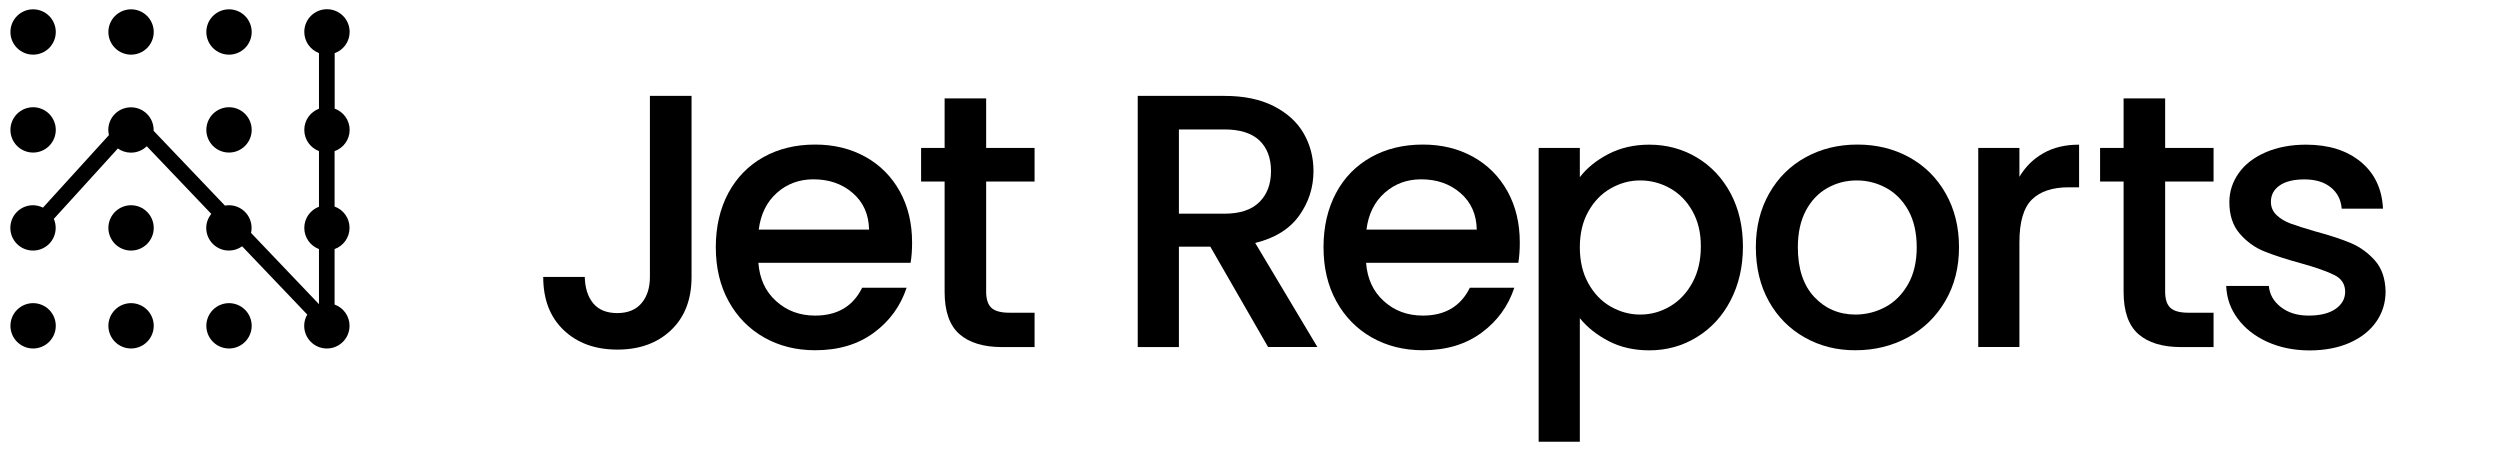 <svg xmlns="http://www.w3.org/2000/svg" xmlns:xlink="http://www.w3.org/1999/xlink" width="1226" zoomAndPan="magnify" viewBox="0 0 919.5 165" height="220" preserveAspectRatio="xMidYMid meet" version="1.0"><path fill="#000000" d="M 128.598 47.773 C 128.598 44.152 126.309 41.113 123.094 39.949 L 123.094 19.555 C 126.309 18.391 128.598 15.352 128.598 11.73 C 128.598 7.117 124.871 3.391 120.258 3.391 C 115.645 3.391 111.918 7.117 111.918 11.73 C 111.918 15.316 114.172 18.324 117.316 19.52 L 117.316 39.984 C 114.172 41.18 111.918 44.188 111.918 47.773 C 111.918 51.363 114.172 54.371 117.316 55.566 L 117.316 76.031 C 114.172 77.227 111.918 80.234 111.918 83.82 C 111.918 87.41 114.172 90.414 117.316 91.613 L 117.316 111.871 L 92.332 85.668 C 92.469 85.086 92.535 84.469 92.535 83.82 C 92.535 79.207 88.809 75.484 84.195 75.484 C 83.684 75.484 83.203 75.555 82.727 75.621 L 56.473 48.082 C 56.473 47.98 56.508 47.91 56.508 47.809 C 56.508 43.195 52.781 39.473 48.168 39.473 C 43.555 39.473 39.828 43.195 39.828 47.809 C 39.828 48.457 39.93 49.074 40.066 49.688 L 15.797 76.371 C 14.703 75.828 13.473 75.484 12.141 75.484 C 7.527 75.484 3.801 79.207 3.801 83.82 C 3.801 88.434 7.527 92.156 12.141 92.156 C 16.754 92.156 20.48 88.434 20.48 83.82 C 20.48 82.66 20.242 81.531 19.797 80.508 L 43.348 54.609 C 44.715 55.566 46.355 56.145 48.168 56.145 C 50.426 56.145 52.477 55.258 53.98 53.789 L 77.703 78.664 C 76.574 80.098 75.855 81.875 75.855 83.82 C 75.855 88.434 79.582 92.156 84.195 92.156 C 86.008 92.156 87.684 91.578 89.051 90.586 L 113.012 115.699 C 112.293 116.93 111.883 118.328 111.883 119.832 C 111.883 124.445 115.609 128.172 120.223 128.172 C 124.836 128.172 128.562 124.445 128.562 119.832 C 128.562 116.211 126.273 113.172 123.059 112.008 L 123.059 91.613 C 126.273 90.449 128.562 87.41 128.562 83.789 C 128.562 80.164 126.273 77.125 123.059 75.965 L 123.059 55.598 C 126.309 54.438 128.598 51.398 128.598 47.773 Z M 128.598 47.773 " fill-opacity="1" fill-rule="nonzero"/><path fill="#000000" d="M 20.516 11.762 C 20.516 12.312 20.461 12.852 20.355 13.391 C 20.25 13.926 20.09 14.449 19.879 14.953 C 19.672 15.461 19.414 15.941 19.109 16.395 C 18.805 16.852 18.461 17.27 18.074 17.66 C 17.684 18.047 17.266 18.391 16.809 18.695 C 16.352 19 15.871 19.258 15.367 19.465 C 14.859 19.676 14.34 19.832 13.801 19.941 C 13.266 20.047 12.723 20.102 12.176 20.102 C 11.629 20.102 11.086 20.047 10.547 19.941 C 10.012 19.832 9.488 19.676 8.984 19.465 C 8.477 19.258 7.996 19 7.543 18.695 C 7.086 18.391 6.664 18.047 6.277 17.66 C 5.891 17.27 5.543 16.852 5.238 16.395 C 4.938 15.941 4.68 15.461 4.469 14.953 C 4.262 14.449 4.102 13.926 3.996 13.391 C 3.887 12.852 3.836 12.312 3.836 11.762 C 3.836 11.215 3.887 10.672 3.996 10.137 C 4.102 9.602 4.262 9.078 4.469 8.574 C 4.68 8.066 4.938 7.586 5.238 7.133 C 5.543 6.676 5.891 6.254 6.277 5.867 C 6.664 5.48 7.086 5.137 7.543 4.832 C 7.996 4.527 8.477 4.27 8.984 4.062 C 9.488 3.852 10.012 3.695 10.547 3.586 C 11.086 3.48 11.629 3.426 12.176 3.426 C 12.723 3.426 13.266 3.48 13.801 3.586 C 14.34 3.695 14.859 3.852 15.367 4.062 C 15.871 4.27 16.352 4.527 16.809 4.832 C 17.266 5.137 17.684 5.48 18.074 5.867 C 18.461 6.254 18.805 6.676 19.109 7.133 C 19.414 7.586 19.672 8.066 19.879 8.574 C 20.09 9.078 20.25 9.602 20.355 10.137 C 20.461 10.672 20.516 11.215 20.516 11.762 Z M 20.516 11.762 " fill-opacity="1" fill-rule="nonzero"/><path fill="#000000" d="M 20.516 47.773 C 20.516 48.324 20.461 48.863 20.355 49.402 C 20.25 49.938 20.09 50.461 19.879 50.965 C 19.672 51.473 19.414 51.953 19.109 52.406 C 18.805 52.863 18.461 53.281 18.074 53.672 C 17.684 54.059 17.266 54.402 16.809 54.707 C 16.352 55.012 15.871 55.27 15.367 55.477 C 14.859 55.688 14.34 55.844 13.801 55.953 C 13.266 56.059 12.723 56.113 12.176 56.113 C 11.629 56.113 11.086 56.059 10.547 55.953 C 10.012 55.844 9.488 55.688 8.984 55.477 C 8.477 55.27 7.996 55.012 7.543 54.707 C 7.086 54.402 6.664 54.059 6.277 53.672 C 5.891 53.281 5.543 52.863 5.238 52.406 C 4.938 51.953 4.68 51.473 4.469 50.965 C 4.262 50.461 4.102 49.938 3.996 49.402 C 3.887 48.863 3.836 48.324 3.836 47.773 C 3.836 47.227 3.887 46.688 3.996 46.148 C 4.102 45.613 4.262 45.09 4.469 44.586 C 4.68 44.078 4.938 43.598 5.238 43.145 C 5.543 42.688 5.891 42.266 6.277 41.879 C 6.664 41.492 7.086 41.148 7.543 40.844 C 7.996 40.539 8.477 40.281 8.984 40.074 C 9.488 39.863 10.012 39.707 10.547 39.598 C 11.086 39.492 11.629 39.438 12.176 39.438 C 12.723 39.438 13.266 39.492 13.801 39.598 C 14.34 39.707 14.859 39.863 15.367 40.074 C 15.871 40.281 16.352 40.539 16.809 40.844 C 17.266 41.148 17.684 41.492 18.074 41.879 C 18.461 42.266 18.805 42.688 19.109 43.145 C 19.414 43.598 19.672 44.078 19.879 44.586 C 20.09 45.09 20.25 45.613 20.355 46.148 C 20.461 46.688 20.516 47.227 20.516 47.773 Z M 20.516 47.773 " fill-opacity="1" fill-rule="nonzero"/><path fill="#000000" d="M 56.543 83.82 C 56.543 84.367 56.488 84.91 56.383 85.449 C 56.277 85.984 56.117 86.508 55.906 87.012 C 55.699 87.516 55.441 87.996 55.137 88.453 C 54.832 88.91 54.488 89.328 54.102 89.715 C 53.711 90.102 53.293 90.449 52.836 90.754 C 52.379 91.059 51.898 91.312 51.395 91.523 C 50.887 91.734 50.367 91.891 49.828 91.996 C 49.293 92.105 48.75 92.16 48.203 92.16 C 47.656 92.16 47.113 92.105 46.574 91.996 C 46.039 91.891 45.516 91.734 45.012 91.523 C 44.504 91.312 44.023 91.059 43.57 90.754 C 43.113 90.449 42.691 90.102 42.305 89.715 C 41.918 89.328 41.57 88.91 41.27 88.453 C 40.965 87.996 40.707 87.516 40.496 87.012 C 40.289 86.508 40.129 85.984 40.023 85.449 C 39.914 84.91 39.863 84.367 39.863 83.82 C 39.863 83.273 39.914 82.73 40.023 82.195 C 40.129 81.656 40.289 81.137 40.496 80.633 C 40.707 80.125 40.965 79.645 41.27 79.191 C 41.57 78.734 41.918 78.312 42.305 77.926 C 42.691 77.539 43.113 77.195 43.57 76.891 C 44.023 76.586 44.504 76.328 45.012 76.121 C 45.516 75.91 46.039 75.75 46.574 75.645 C 47.113 75.539 47.656 75.484 48.203 75.484 C 48.75 75.484 49.293 75.539 49.828 75.645 C 50.367 75.75 50.887 75.91 51.395 76.121 C 51.898 76.328 52.379 76.586 52.836 76.891 C 53.293 77.195 53.711 77.539 54.102 77.926 C 54.488 78.312 54.832 78.734 55.137 79.191 C 55.441 79.645 55.699 80.125 55.906 80.633 C 56.117 81.137 56.277 81.656 56.383 82.195 C 56.488 82.73 56.543 83.273 56.543 83.82 Z M 56.543 83.82 " fill-opacity="1" fill-rule="nonzero"/><path fill="#000000" d="M 92.57 11.762 C 92.57 12.312 92.516 12.852 92.41 13.391 C 92.305 13.926 92.145 14.449 91.934 14.953 C 91.727 15.461 91.469 15.941 91.164 16.395 C 90.859 16.852 90.516 17.27 90.129 17.66 C 89.738 18.047 89.32 18.391 88.863 18.695 C 88.41 19 87.926 19.258 87.422 19.465 C 86.914 19.676 86.395 19.832 85.855 19.941 C 85.32 20.047 84.777 20.102 84.23 20.102 C 83.684 20.102 83.141 20.047 82.602 19.941 C 82.066 19.832 81.543 19.676 81.039 19.465 C 80.531 19.258 80.051 19 79.598 18.695 C 79.141 18.391 78.719 18.047 78.332 17.66 C 77.945 17.27 77.598 16.852 77.297 16.395 C 76.992 15.941 76.734 15.461 76.523 14.953 C 76.316 14.449 76.156 13.926 76.051 13.391 C 75.941 12.852 75.891 12.312 75.891 11.762 C 75.891 11.215 75.941 10.672 76.051 10.137 C 76.156 9.602 76.316 9.078 76.523 8.574 C 76.734 8.066 76.992 7.586 77.297 7.133 C 77.598 6.676 77.945 6.254 78.332 5.867 C 78.719 5.48 79.141 5.137 79.598 4.832 C 80.051 4.527 80.531 4.27 81.039 4.062 C 81.543 3.852 82.066 3.695 82.602 3.586 C 83.141 3.48 83.684 3.426 84.23 3.426 C 84.777 3.426 85.32 3.48 85.855 3.586 C 86.395 3.695 86.914 3.852 87.422 4.062 C 87.926 4.27 88.41 4.527 88.863 4.832 C 89.32 5.137 89.738 5.48 90.129 5.867 C 90.516 6.254 90.859 6.676 91.164 7.133 C 91.469 7.586 91.727 8.066 91.934 8.574 C 92.145 9.078 92.305 9.602 92.41 10.137 C 92.516 10.672 92.57 11.215 92.57 11.762 Z M 92.57 11.762 " fill-opacity="1" fill-rule="nonzero"/><path fill="#000000" d="M 92.57 47.773 C 92.57 48.324 92.516 48.863 92.41 49.402 C 92.305 49.938 92.145 50.461 91.934 50.965 C 91.727 51.473 91.469 51.953 91.164 52.406 C 90.859 52.863 90.516 53.281 90.129 53.672 C 89.738 54.059 89.32 54.402 88.863 54.707 C 88.41 55.012 87.926 55.27 87.422 55.477 C 86.914 55.688 86.395 55.844 85.855 55.953 C 85.32 56.059 84.777 56.113 84.23 56.113 C 83.684 56.113 83.141 56.059 82.602 55.953 C 82.066 55.844 81.543 55.688 81.039 55.477 C 80.531 55.27 80.051 55.012 79.598 54.707 C 79.141 54.402 78.719 54.059 78.332 53.672 C 77.945 53.281 77.598 52.863 77.297 52.406 C 76.992 51.953 76.734 51.473 76.523 50.965 C 76.316 50.461 76.156 49.938 76.051 49.402 C 75.941 48.863 75.891 48.324 75.891 47.773 C 75.891 47.227 75.941 46.688 76.051 46.148 C 76.156 45.613 76.316 45.09 76.523 44.586 C 76.734 44.078 76.992 43.598 77.297 43.145 C 77.598 42.688 77.945 42.266 78.332 41.879 C 78.719 41.492 79.141 41.148 79.598 40.844 C 80.051 40.539 80.531 40.281 81.039 40.074 C 81.543 39.863 82.066 39.707 82.602 39.598 C 83.141 39.492 83.684 39.438 84.23 39.438 C 84.777 39.438 85.32 39.492 85.855 39.598 C 86.395 39.707 86.914 39.863 87.422 40.074 C 87.926 40.281 88.41 40.539 88.863 40.844 C 89.32 41.148 89.738 41.492 90.129 41.879 C 90.516 42.266 90.859 42.688 91.164 43.145 C 91.469 43.598 91.727 44.078 91.934 44.586 C 92.145 45.09 92.305 45.613 92.41 46.148 C 92.516 46.688 92.57 47.227 92.57 47.773 Z M 92.57 47.773 " fill-opacity="1" fill-rule="nonzero"/><path fill="#000000" d="M 20.516 119.832 C 20.516 120.383 20.461 120.922 20.355 121.461 C 20.25 121.996 20.09 122.52 19.879 123.023 C 19.672 123.531 19.414 124.012 19.109 124.465 C 18.805 124.922 18.461 125.34 18.074 125.727 C 17.684 126.117 17.266 126.461 16.809 126.766 C 16.352 127.07 15.871 127.324 15.367 127.535 C 14.859 127.746 14.34 127.902 13.801 128.012 C 13.266 128.117 12.723 128.172 12.176 128.172 C 11.629 128.172 11.086 128.117 10.547 128.012 C 10.012 127.902 9.488 127.746 8.984 127.535 C 8.477 127.324 7.996 127.07 7.543 126.766 C 7.086 126.461 6.664 126.117 6.277 125.727 C 5.891 125.34 5.543 124.922 5.238 124.465 C 4.938 124.012 4.68 123.531 4.469 123.023 C 4.262 122.52 4.102 121.996 3.996 121.461 C 3.887 120.922 3.836 120.383 3.836 119.832 C 3.836 119.285 3.887 118.742 3.996 118.207 C 4.102 117.672 4.262 117.148 4.469 116.645 C 4.68 116.137 4.938 115.656 5.238 115.203 C 5.543 114.746 5.891 114.324 6.277 113.938 C 6.664 113.551 7.086 113.207 7.543 112.902 C 7.996 112.598 8.477 112.34 8.984 112.133 C 9.488 111.922 10.012 111.766 10.547 111.656 C 11.086 111.551 11.629 111.496 12.176 111.496 C 12.723 111.496 13.266 111.551 13.801 111.656 C 14.34 111.766 14.859 111.922 15.367 112.133 C 15.871 112.34 16.352 112.598 16.809 112.902 C 17.266 113.207 17.684 113.551 18.074 113.938 C 18.461 114.324 18.805 114.746 19.109 115.203 C 19.414 115.656 19.672 116.137 19.879 116.645 C 20.09 117.148 20.25 117.672 20.355 118.207 C 20.461 118.742 20.516 119.285 20.516 119.832 Z M 20.516 119.832 " fill-opacity="1" fill-rule="nonzero"/><path fill="#000000" d="M 56.543 119.832 C 56.543 120.383 56.488 120.922 56.383 121.461 C 56.277 121.996 56.117 122.52 55.906 123.023 C 55.699 123.531 55.441 124.012 55.137 124.465 C 54.832 124.922 54.488 125.34 54.102 125.727 C 53.711 126.117 53.293 126.461 52.836 126.766 C 52.379 127.07 51.898 127.324 51.395 127.535 C 50.887 127.746 50.367 127.902 49.828 128.012 C 49.293 128.117 48.75 128.172 48.203 128.172 C 47.656 128.172 47.113 128.117 46.574 128.012 C 46.039 127.902 45.516 127.746 45.012 127.535 C 44.504 127.324 44.023 127.07 43.57 126.766 C 43.113 126.461 42.691 126.117 42.305 125.727 C 41.918 125.34 41.57 124.922 41.27 124.465 C 40.965 124.012 40.707 123.531 40.496 123.023 C 40.289 122.52 40.129 121.996 40.023 121.461 C 39.914 120.922 39.863 120.383 39.863 119.832 C 39.863 119.285 39.914 118.742 40.023 118.207 C 40.129 117.672 40.289 117.148 40.496 116.645 C 40.707 116.137 40.965 115.656 41.27 115.203 C 41.57 114.746 41.918 114.324 42.305 113.938 C 42.691 113.551 43.113 113.207 43.57 112.902 C 44.023 112.598 44.504 112.34 45.012 112.133 C 45.516 111.922 46.039 111.766 46.574 111.656 C 47.113 111.551 47.656 111.496 48.203 111.496 C 48.75 111.496 49.293 111.551 49.828 111.656 C 50.367 111.766 50.887 111.922 51.395 112.133 C 51.898 112.34 52.379 112.598 52.836 112.902 C 53.293 113.207 53.711 113.551 54.102 113.938 C 54.488 114.324 54.832 114.746 55.137 115.203 C 55.441 115.656 55.699 116.137 55.906 116.645 C 56.117 117.148 56.277 117.672 56.383 118.207 C 56.488 118.742 56.543 119.285 56.543 119.832 Z M 56.543 119.832 " fill-opacity="1" fill-rule="nonzero"/><path fill="#000000" d="M 92.57 119.832 C 92.57 120.383 92.516 120.922 92.41 121.461 C 92.305 121.996 92.145 122.52 91.934 123.023 C 91.727 123.531 91.469 124.012 91.164 124.465 C 90.859 124.922 90.516 125.34 90.129 125.727 C 89.738 126.117 89.32 126.461 88.863 126.766 C 88.41 127.07 87.926 127.324 87.422 127.535 C 86.914 127.746 86.395 127.902 85.855 128.012 C 85.32 128.117 84.777 128.172 84.23 128.172 C 83.684 128.172 83.141 128.117 82.602 128.012 C 82.066 127.902 81.543 127.746 81.039 127.535 C 80.531 127.324 80.051 127.07 79.598 126.766 C 79.141 126.461 78.719 126.117 78.332 125.727 C 77.945 125.34 77.598 124.922 77.297 124.465 C 76.992 124.012 76.734 123.531 76.523 123.023 C 76.316 122.52 76.156 121.996 76.051 121.461 C 75.941 120.922 75.891 120.383 75.891 119.832 C 75.891 119.285 75.941 118.742 76.051 118.207 C 76.156 117.672 76.316 117.148 76.523 116.645 C 76.734 116.137 76.992 115.656 77.297 115.203 C 77.598 114.746 77.945 114.324 78.332 113.938 C 78.719 113.551 79.141 113.207 79.598 112.902 C 80.051 112.598 80.531 112.34 81.039 112.133 C 81.543 111.922 82.066 111.766 82.602 111.656 C 83.141 111.551 83.684 111.496 84.23 111.496 C 84.777 111.496 85.32 111.551 85.855 111.656 C 86.395 111.766 86.914 111.922 87.422 112.133 C 87.926 112.34 88.41 112.598 88.863 112.902 C 89.32 113.207 89.738 113.551 90.129 113.938 C 90.516 114.324 90.859 114.746 91.164 115.203 C 91.469 115.656 91.727 116.137 91.934 116.645 C 92.145 117.148 92.305 117.672 92.41 118.207 C 92.516 118.742 92.57 119.285 92.57 119.832 Z M 92.57 119.832 " fill-opacity="1" fill-rule="nonzero"/><path fill="#000000" d="M 56.543 11.762 C 56.543 12.312 56.488 12.852 56.383 13.391 C 56.277 13.926 56.117 14.449 55.906 14.953 C 55.699 15.461 55.441 15.941 55.137 16.395 C 54.832 16.852 54.488 17.27 54.102 17.66 C 53.711 18.047 53.293 18.391 52.836 18.695 C 52.379 19 51.898 19.258 51.395 19.465 C 50.887 19.676 50.367 19.832 49.828 19.941 C 49.293 20.047 48.75 20.102 48.203 20.102 C 47.656 20.102 47.113 20.047 46.574 19.941 C 46.039 19.832 45.516 19.676 45.012 19.465 C 44.504 19.258 44.023 19 43.57 18.695 C 43.113 18.391 42.691 18.047 42.305 17.66 C 41.918 17.27 41.57 16.852 41.27 16.395 C 40.965 15.941 40.707 15.461 40.496 14.953 C 40.289 14.449 40.129 13.926 40.023 13.391 C 39.914 12.852 39.863 12.312 39.863 11.762 C 39.863 11.215 39.914 10.672 40.023 10.137 C 40.129 9.602 40.289 9.078 40.496 8.574 C 40.707 8.066 40.965 7.586 41.27 7.133 C 41.57 6.676 41.918 6.254 42.305 5.867 C 42.691 5.48 43.113 5.137 43.57 4.832 C 44.023 4.527 44.504 4.27 45.012 4.062 C 45.516 3.852 46.039 3.695 46.574 3.586 C 47.113 3.48 47.656 3.426 48.203 3.426 C 48.75 3.426 49.293 3.48 49.828 3.586 C 50.367 3.695 50.887 3.852 51.395 4.062 C 51.898 4.27 52.379 4.527 52.836 4.832 C 53.293 5.137 53.711 5.48 54.102 5.867 C 54.488 6.254 54.832 6.676 55.137 7.133 C 55.441 7.586 55.699 8.066 55.906 8.574 C 56.117 9.078 56.277 9.602 56.383 10.137 C 56.488 10.672 56.543 11.215 56.543 11.762 Z M 56.543 11.762 " fill-opacity="1" fill-rule="nonzero"/><path fill="#000000" d="M 254.352 35.27 L 254.352 101.863 C 254.352 110.098 251.855 116.621 246.832 121.406 C 241.809 126.188 235.246 128.582 227.074 128.582 C 218.906 128.582 212.344 126.188 207.316 121.406 C 202.293 116.621 199.797 110.098 199.797 101.863 L 215.078 101.863 C 215.18 105.926 216.207 109.172 218.188 111.566 C 220.172 113.957 223.145 115.152 227.043 115.152 C 230.938 115.152 233.91 113.922 235.961 111.496 C 238.012 109.07 239.039 105.859 239.039 101.863 L 239.039 35.27 Z M 254.352 35.27 " fill-opacity="1" fill-rule="nonzero"/><path fill="#000000" d="M 334.918 96.668 L 278.93 96.668 C 279.375 102.512 281.527 107.227 285.457 110.746 C 289.355 114.297 294.141 116.074 299.812 116.074 C 307.984 116.074 313.727 112.66 317.109 105.824 L 333.449 105.824 C 331.227 112.555 327.227 118.09 321.418 122.363 C 315.605 126.668 308.395 128.82 299.812 128.82 C 292.809 128.82 286.551 127.246 281.016 124.105 C 275.477 120.961 271.137 116.52 267.992 110.812 C 264.848 105.109 263.273 98.48 263.273 90.93 C 263.273 83.379 264.812 76.781 267.855 71.043 C 270.93 65.336 275.203 60.93 280.742 57.82 C 286.277 54.711 292.637 53.172 299.812 53.172 C 306.719 53.172 312.871 54.676 318.305 57.684 C 323.707 60.691 327.91 64.926 330.953 70.395 C 333.961 75.828 335.465 82.113 335.465 89.188 C 335.465 91.988 335.293 94.449 334.918 96.668 Z M 319.641 84.438 C 319.535 78.867 317.555 74.391 313.656 71.008 C 309.762 67.625 304.941 65.953 299.164 65.953 C 293.934 65.953 289.457 67.625 285.73 70.941 C 282.004 74.254 279.785 78.766 279.066 84.438 Z M 319.641 84.438 " fill-opacity="1" fill-rule="nonzero"/><path fill="#000000" d="M 362.707 66.773 L 362.707 107.293 C 362.707 110.027 363.359 112.008 364.621 113.203 C 365.887 114.402 368.109 115.016 371.219 115.016 L 380.516 115.016 L 380.516 127.656 L 368.555 127.656 C 361.719 127.656 356.488 126.051 352.863 122.875 C 349.242 119.695 347.43 114.504 347.43 107.328 L 347.43 66.773 L 338.781 66.773 L 338.781 54.402 L 347.43 54.402 L 347.43 36.191 L 362.707 36.191 L 362.707 54.402 L 380.516 54.402 L 380.516 66.773 Z M 362.707 66.773 " fill-opacity="1" fill-rule="nonzero"/><path fill="#000000" d="M 466.414 127.656 L 445.156 90.723 L 433.602 90.723 L 433.602 127.656 L 418.457 127.656 L 418.457 35.27 L 450.383 35.27 C 457.461 35.27 463.477 36.5 468.398 38.996 C 473.32 41.488 477.012 44.805 479.438 48.973 C 481.867 53.141 483.098 57.785 483.098 62.91 C 483.098 68.926 481.352 74.391 477.832 79.312 C 474.312 84.23 468.945 87.578 461.664 89.355 L 484.531 127.625 L 466.414 127.625 Z M 433.602 78.594 L 450.352 78.594 C 456.023 78.594 460.297 77.191 463.168 74.355 C 466.039 71.52 467.477 67.73 467.477 62.91 C 467.477 58.129 466.039 54.371 463.238 51.672 C 460.398 48.973 456.094 47.605 450.352 47.605 L 433.602 47.605 Z M 433.602 78.594 " fill-opacity="1" fill-rule="nonzero"/><path fill="#000000" d="M 558.434 96.668 L 502.445 96.668 C 502.887 102.512 505.043 107.227 508.973 110.746 C 512.867 114.297 517.652 116.074 523.328 116.074 C 531.496 116.074 537.242 112.66 540.625 105.824 L 556.965 105.824 C 554.742 112.555 550.742 118.09 544.93 122.363 C 539.121 126.668 531.906 128.82 523.328 128.82 C 516.32 128.82 510.066 127.246 504.527 124.105 C 498.992 120.961 494.648 116.52 491.504 110.812 C 488.359 105.109 486.789 98.48 486.789 90.93 C 486.789 83.379 488.328 76.781 491.367 71.043 C 494.41 65.305 498.719 60.93 504.254 57.82 C 509.793 54.711 516.148 53.172 523.328 53.172 C 530.234 53.172 536.422 54.676 541.82 57.684 C 547.223 60.691 551.426 64.926 554.469 70.395 C 557.477 75.828 558.98 82.113 558.98 89.188 C 558.98 91.988 558.809 94.449 558.434 96.668 Z M 543.152 84.438 C 543.051 78.867 541.07 74.391 537.172 71.008 C 533.273 67.625 528.457 65.953 522.68 65.953 C 517.449 65.953 512.973 67.625 509.246 70.941 C 505.52 74.254 503.297 78.766 502.582 84.438 Z M 543.152 84.438 " fill-opacity="1" fill-rule="nonzero"/><path fill="#000000" d="M 591.555 56.66 C 596 54.371 600.988 53.207 606.594 53.207 C 612.988 53.207 618.797 54.781 624.098 57.922 C 629.359 61.066 633.496 65.473 636.539 71.145 C 639.547 76.816 641.051 83.344 641.051 90.688 C 641.051 98.035 639.547 104.629 636.539 110.438 C 633.531 116.246 629.395 120.758 624.098 124 C 618.832 127.246 612.988 128.855 606.594 128.855 C 601.023 128.855 596.031 127.727 591.691 125.473 C 587.352 123.215 583.797 120.414 581.062 117.031 L 581.062 162.473 L 565.918 162.473 L 565.918 54.402 L 581.062 54.402 L 581.062 65.168 C 583.625 61.816 587.113 58.98 591.555 56.66 Z M 622.457 77.602 C 620.371 73.914 617.637 71.145 614.219 69.23 C 610.801 67.32 607.141 66.363 603.246 66.363 C 599.418 66.363 595.828 67.352 592.41 69.301 C 588.992 71.246 586.258 74.082 584.172 77.809 C 582.086 81.531 581.062 85.906 581.062 90.961 C 581.062 96.02 582.086 100.426 584.172 104.184 C 586.258 107.941 588.992 110.812 592.41 112.762 C 595.828 114.707 599.449 115.699 603.246 115.699 C 607.141 115.699 610.801 114.707 614.219 112.691 C 617.637 110.676 620.371 107.809 622.457 103.98 C 624.539 100.188 625.566 95.746 625.566 90.688 C 625.602 85.633 624.539 81.293 622.457 77.602 Z M 622.457 77.602 " fill-opacity="1" fill-rule="nonzero"/><path fill="#000000" d="M 663.746 124.105 C 658.176 120.961 653.766 116.52 650.586 110.812 C 647.406 105.109 645.801 98.48 645.801 90.93 C 645.801 83.48 647.441 76.887 650.723 71.113 C 654.004 65.336 658.484 60.93 664.156 57.82 C 669.832 54.711 676.156 53.172 683.164 53.172 C 690.168 53.172 696.492 54.711 702.168 57.82 C 707.84 60.93 712.32 65.336 715.602 71.113 C 718.883 76.887 720.523 83.48 720.523 90.93 C 720.523 98.375 718.848 104.973 715.465 110.746 C 712.078 116.52 707.5 120.961 701.688 124.105 C 695.879 127.246 689.484 128.82 682.477 128.82 C 675.574 128.855 669.352 127.281 663.746 124.105 Z M 693.484 112.898 C 696.902 111.051 699.672 108.25 701.793 104.527 C 703.91 100.801 704.969 96.293 704.969 90.961 C 704.969 85.633 703.945 81.156 701.93 77.465 C 699.875 73.777 697.176 71.008 693.828 69.164 C 690.441 67.32 686.82 66.363 682.922 66.363 C 679.027 66.363 675.402 67.285 672.086 69.164 C 668.773 71.043 666.141 73.809 664.191 77.465 C 662.242 81.156 661.25 85.633 661.25 90.961 C 661.25 98.855 663.27 104.938 667.301 109.242 C 671.336 113.547 676.43 115.699 682.512 115.699 C 686.41 115.664 690.066 114.742 693.484 112.898 Z M 693.484 112.898 " fill-opacity="1" fill-rule="nonzero"/><path fill="#000000" d="M 751.594 56.316 C 755.285 54.234 759.625 53.207 764.688 53.207 L 764.688 68.891 L 760.824 68.891 C 754.875 68.891 750.398 70.395 747.32 73.402 C 744.277 76.406 742.742 81.637 742.742 89.082 L 742.742 127.625 L 727.598 127.625 L 727.598 54.402 L 742.742 54.402 L 742.742 65.031 C 744.961 61.305 747.902 58.402 751.594 56.316 Z M 751.594 56.316 " fill-opacity="1" fill-rule="nonzero"/><path fill="#000000" d="M 796.34 66.773 L 796.34 107.293 C 796.34 110.027 796.988 112.008 798.254 113.203 C 799.516 114.402 801.738 115.016 804.848 115.016 L 814.148 115.016 L 814.148 127.656 L 802.184 127.656 C 795.348 127.656 790.117 126.051 786.492 122.875 C 782.871 119.695 781.059 114.504 781.059 107.328 L 781.059 66.773 L 772.41 66.773 L 772.41 54.402 L 781.059 54.402 L 781.059 36.191 L 796.34 36.191 L 796.34 54.402 L 814.148 54.402 L 814.148 66.773 Z M 796.34 66.773 " fill-opacity="1" fill-rule="nonzero"/><path fill="#000000" d="M 833.871 125.711 C 829.289 123.625 825.699 120.789 823.035 117.203 C 820.367 113.613 818.965 109.617 818.797 105.176 L 834.484 105.176 C 834.758 108.285 836.227 110.883 838.93 112.965 C 841.629 115.051 845.012 116.074 849.113 116.074 C 853.352 116.074 856.668 115.254 859.027 113.613 C 861.387 111.977 862.547 109.855 862.547 107.293 C 862.547 104.562 861.25 102.512 858.617 101.18 C 855.984 99.848 851.848 98.375 846.176 96.805 C 840.672 95.301 836.195 93.832 832.742 92.43 C 829.289 91.031 826.281 88.844 823.75 85.906 C 821.223 82.969 819.957 79.141 819.957 74.355 C 819.957 70.461 821.121 66.91 823.41 63.664 C 825.699 60.418 829.016 57.891 833.324 56.008 C 837.629 54.164 842.551 53.207 848.156 53.207 C 856.496 53.207 863.195 55.328 868.289 59.527 C 873.383 63.73 876.117 69.473 876.461 76.75 L 861.281 76.75 C 861.012 73.469 859.676 70.871 857.285 68.926 C 854.891 66.977 851.645 65.984 847.578 65.984 C 843.578 65.984 840.535 66.738 838.414 68.242 C 836.297 69.746 835.238 71.727 835.238 74.219 C 835.238 76.168 835.953 77.809 837.355 79.141 C 838.758 80.473 840.5 81.5 842.551 82.25 C 844.602 83 847.609 83.957 851.609 85.121 C 856.941 86.555 861.281 87.988 864.703 89.426 C 868.121 90.895 871.059 93.047 873.555 95.883 C 876.051 98.719 877.312 102.477 877.418 107.191 C 877.418 111.359 876.254 115.086 873.965 118.363 C 871.676 121.645 868.395 124.207 864.188 126.086 C 859.984 127.93 855.027 128.887 849.355 128.887 C 843.609 128.855 838.449 127.793 833.871 125.711 Z M 833.871 125.711 " fill-opacity="1" fill-rule="nonzero"/></svg>